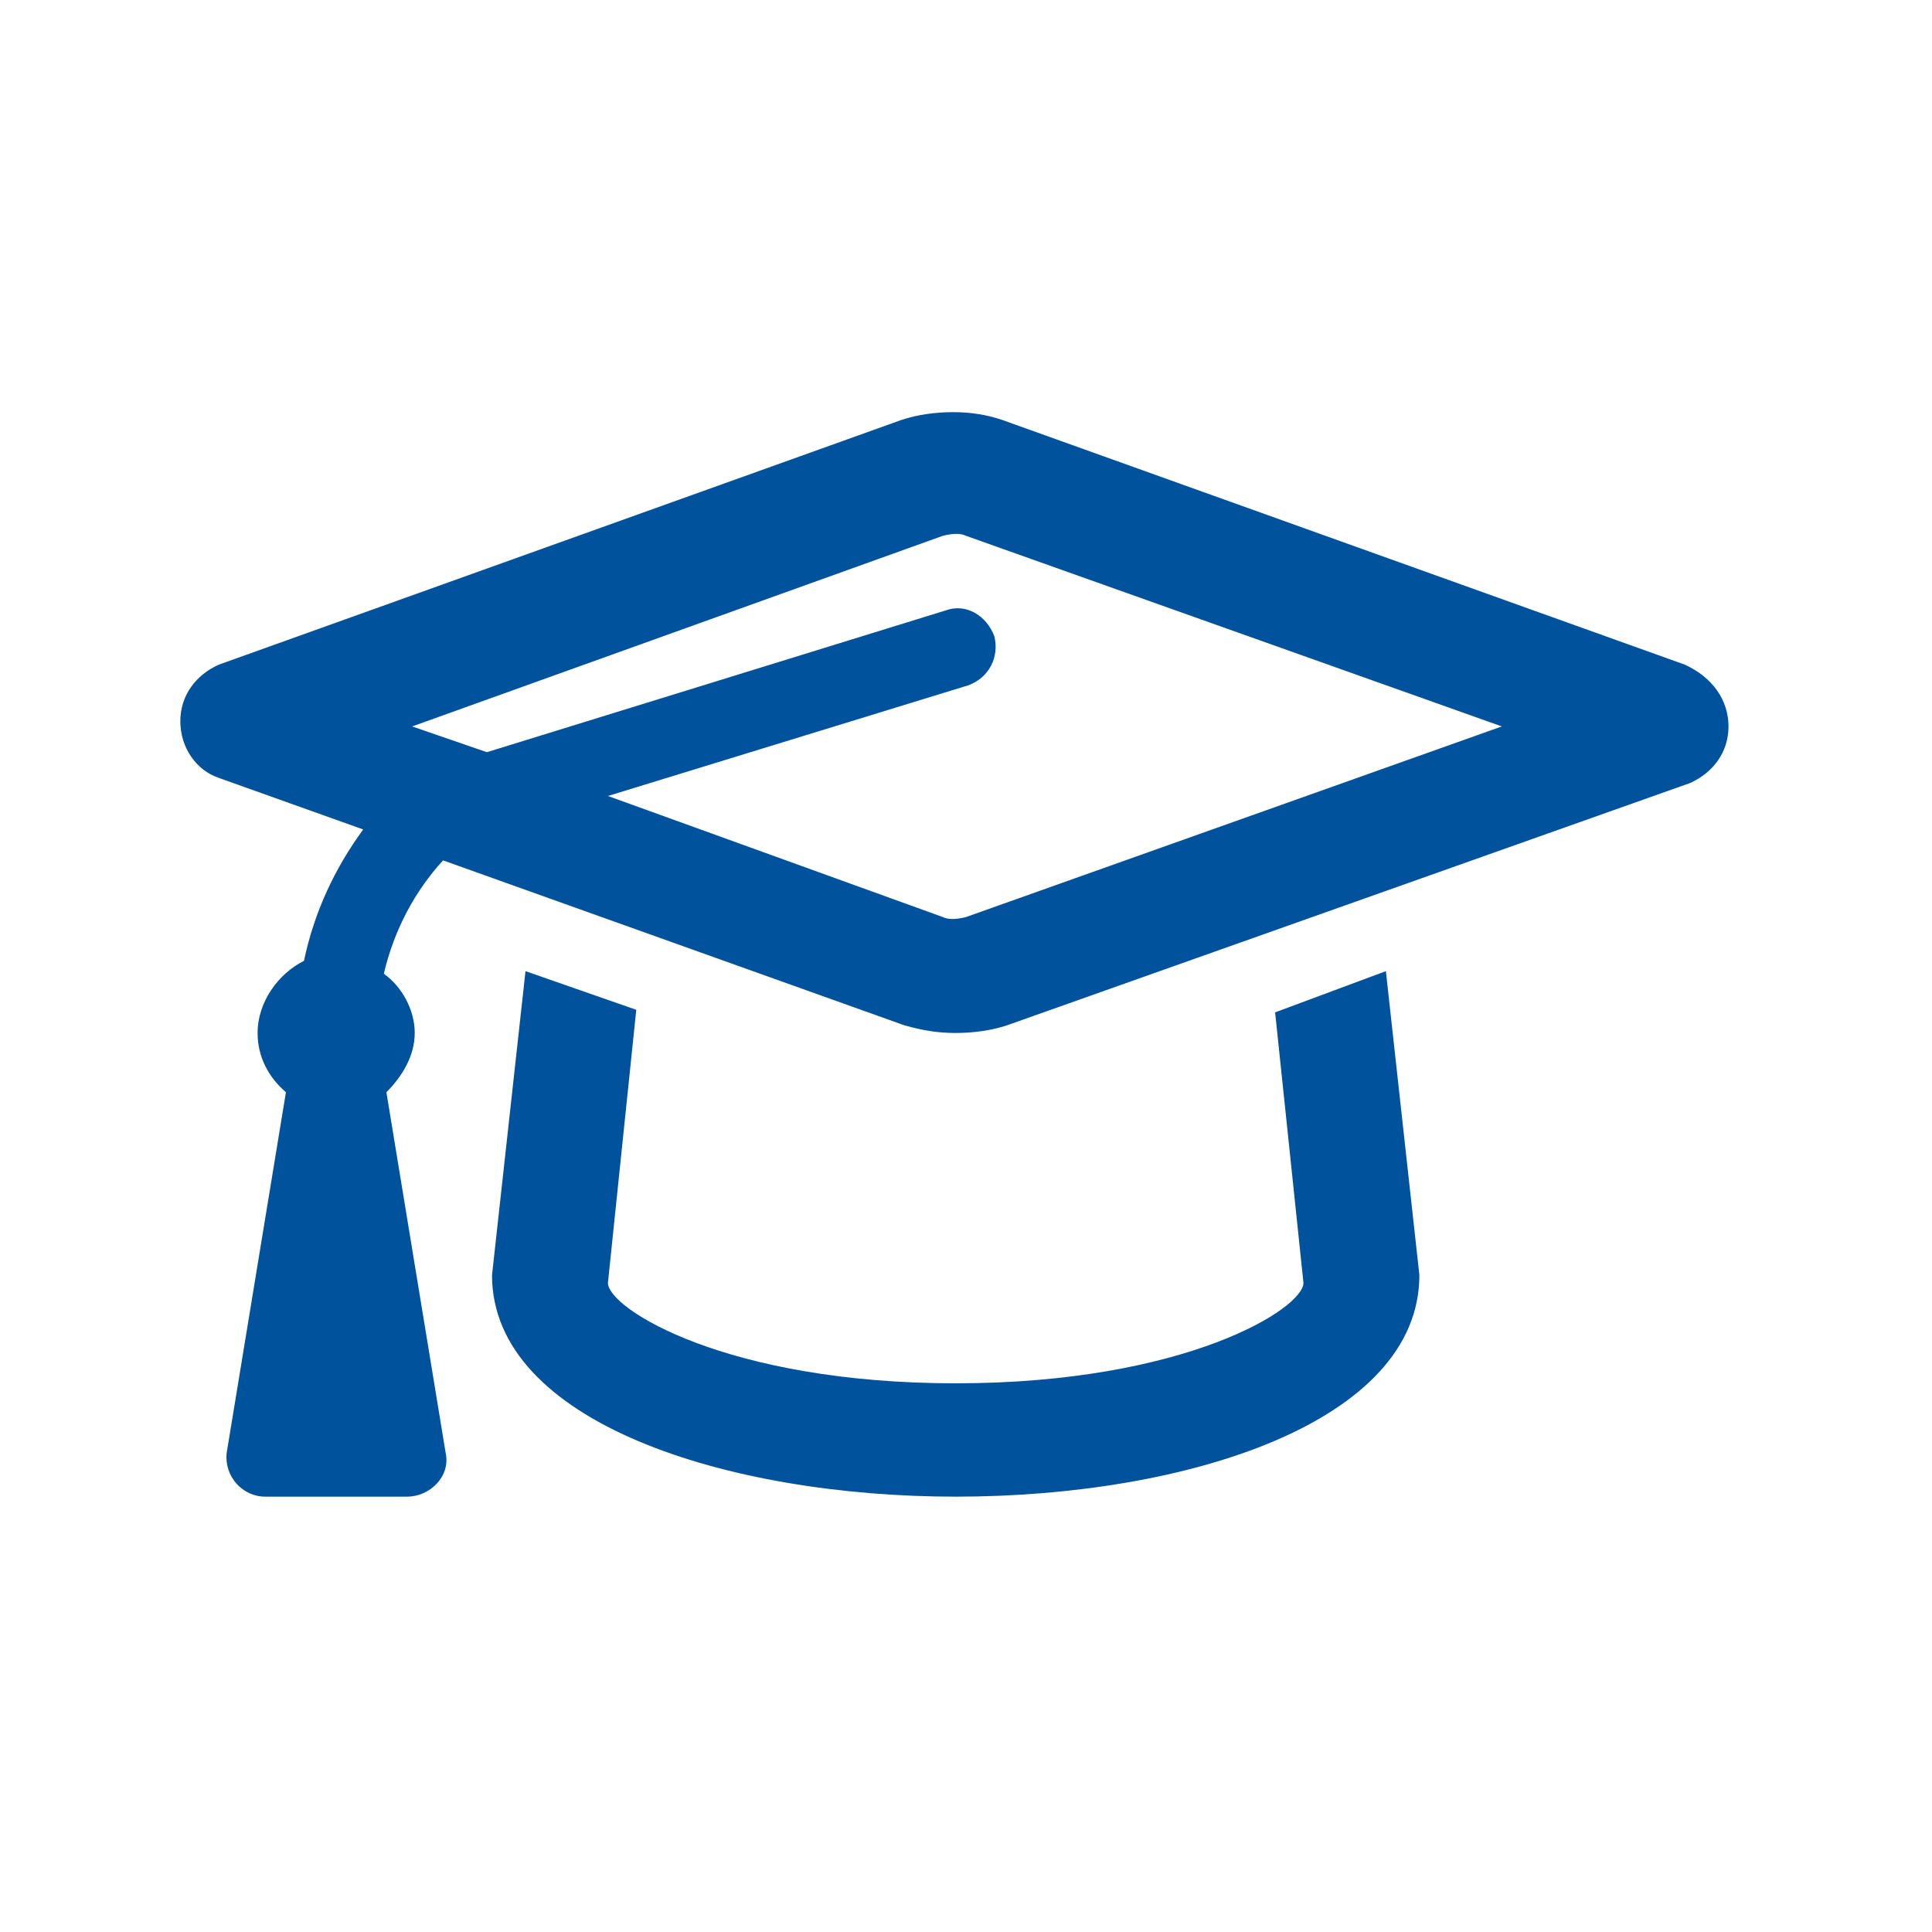 <svg width="75" height="75" viewBox="0 0 75 75" fill="none" xmlns="http://www.w3.org/2000/svg">
<path d="M67.1 28.2C67.1 29.2 66.5 30 65.6 30.4L39.1 39.8C38.5 40 37.8 40.1 37.1 40.1C36.4 40.1 35.8 40 35.1 39.8L17.2 33.4C16.1 34.6 15.3 36.1 14.9 37.8C15.6 38.3 16.1 39.2 16.1 40.1C16.1 41 15.6 41.8 15 42.4L17.3 56.4C17.5 57.3 16.7 58.1 15.8 58.1H10.3C9.4 58.1 8.7 57.3 8.8 56.4L11.1 42.4C10.4 41.8 10 41 10 40.1C10 38.9 10.8 37.8 11.8 37.3C12.2 35.4 13 33.7 14.1 32.2L8.5 30.2C7.6 29.9 7 29 7 28C7 27 7.6 26.2 8.5 25.8L35 16.3C35.6 16.1 36.3 16 37 16C37.7 16 38.3 16.1 38.9 16.3L65.4 25.8C66.5 26.3 67.1 27.2 67.1 28.2ZM58.3 28.2L37.5 20.8C37.3 20.7 37 20.7 36.6 20.8L16 28.2L18.9 29.2L36.7 23.7C37.5 23.4 38.3 23.9 38.6 24.7C38.8 25.5 38.4 26.3 37.6 26.6L23.6 30.9L36.6 35.6C36.8 35.7 37.1 35.7 37.5 35.6L58.3 28.2ZM53.8 37.7L55.1 49.5C55.1 55.2 46.1 58.1 37.1 58.1C28.2 58.1 19.1 55.2 19.1 49.5L20.4 37.7L24.7 39.2L23.6 49.8C23.6 50.8 28.2 53.7 37.1 53.7C46 53.7 50.6 50.8 50.6 49.8L49.5 39.3L53.8 37.7Z" fill="#00529C"/>
</svg>

